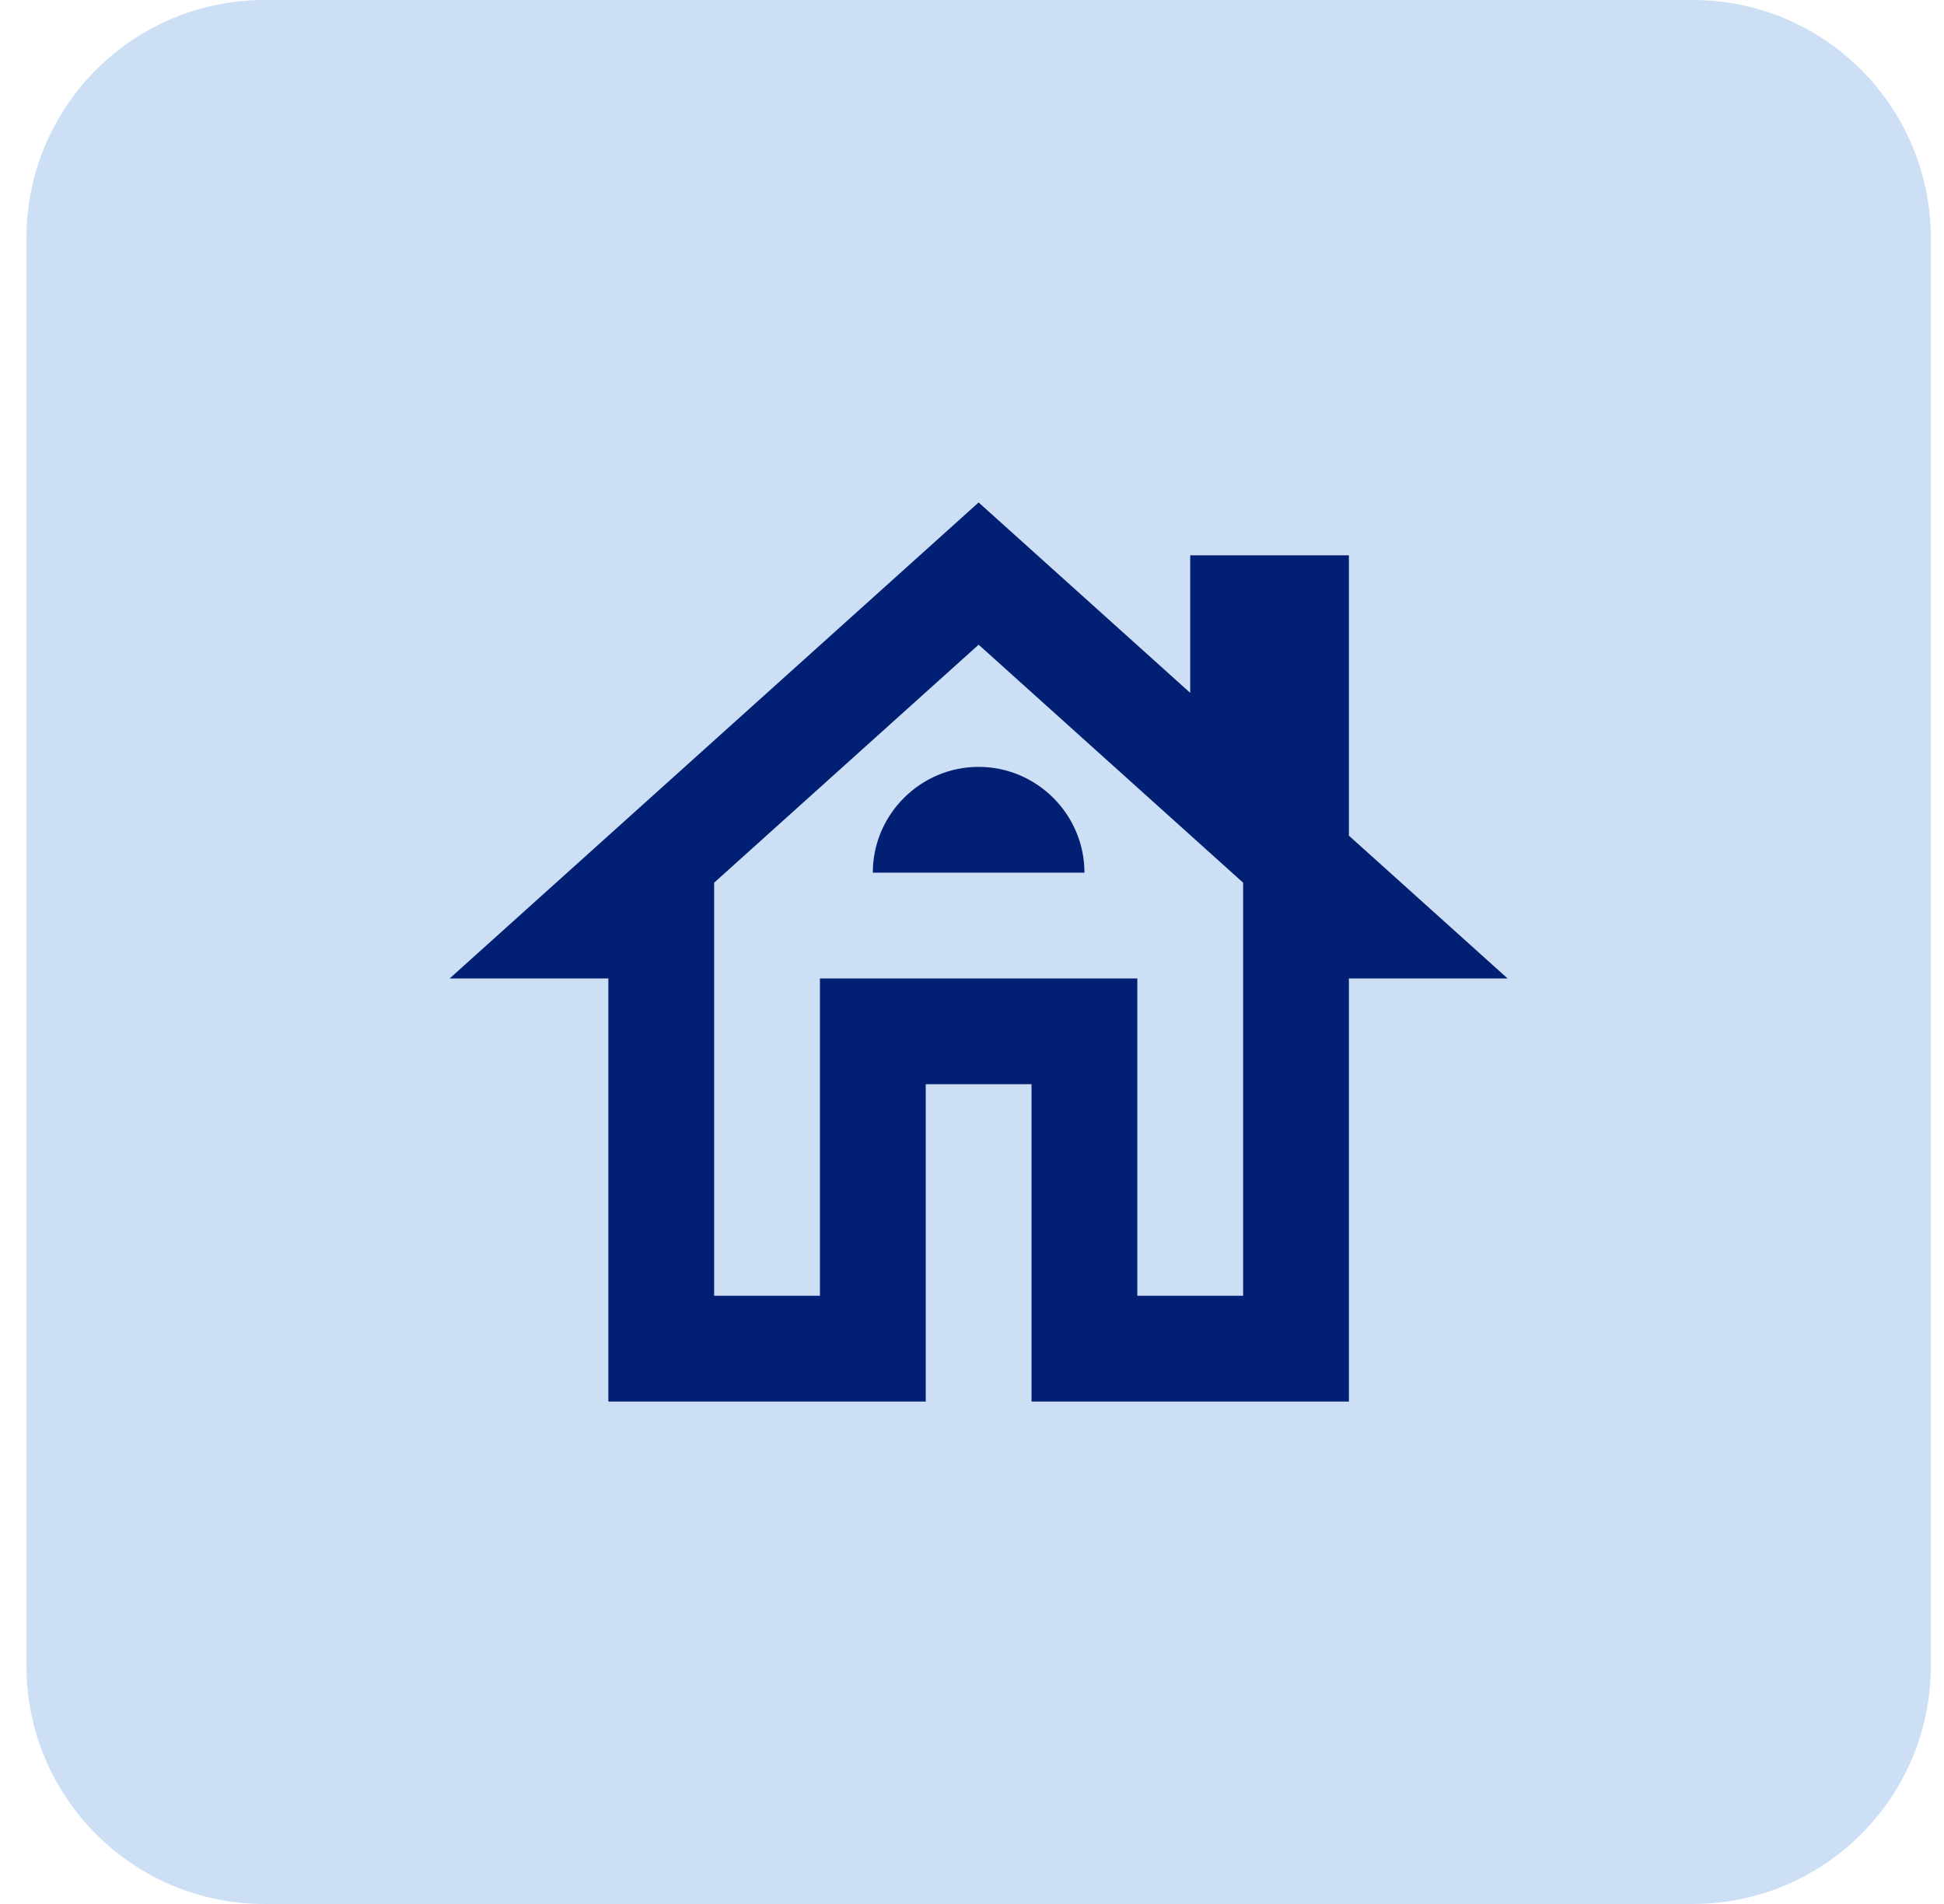 <svg width="49" height="48" viewBox="0 0 49 48" fill="none" xmlns="http://www.w3.org/2000/svg">
<path d="M0.667 6C0.667 2.686 3.353 0 6.667 0H42.667C45.98 0 48.667 2.686 48.667 6V42C48.667 45.314 45.98 48 42.667 48H6.667C3.353 48 0.667 45.314 0.667 42V6Z" fill="#CDDFF5"/>
<path d="M34 21.067V14H30V17.467L24.667 12.667L11.334 24.667H15.334V35.333H23.334V27.333H26V35.333H34V24.667H38L34 21.067ZM31.334 32.667H28.667V24.667H20.667V32.667H18V22.253L24.667 16.253L31.334 22.253V32.667Z" fill="#012074"/>
<path d="M22 22H27.334C27.334 20.533 26.134 19.333 24.667 19.333C23.2 19.333 22 20.533 22 22Z" fill="#012074"/>
</svg>
